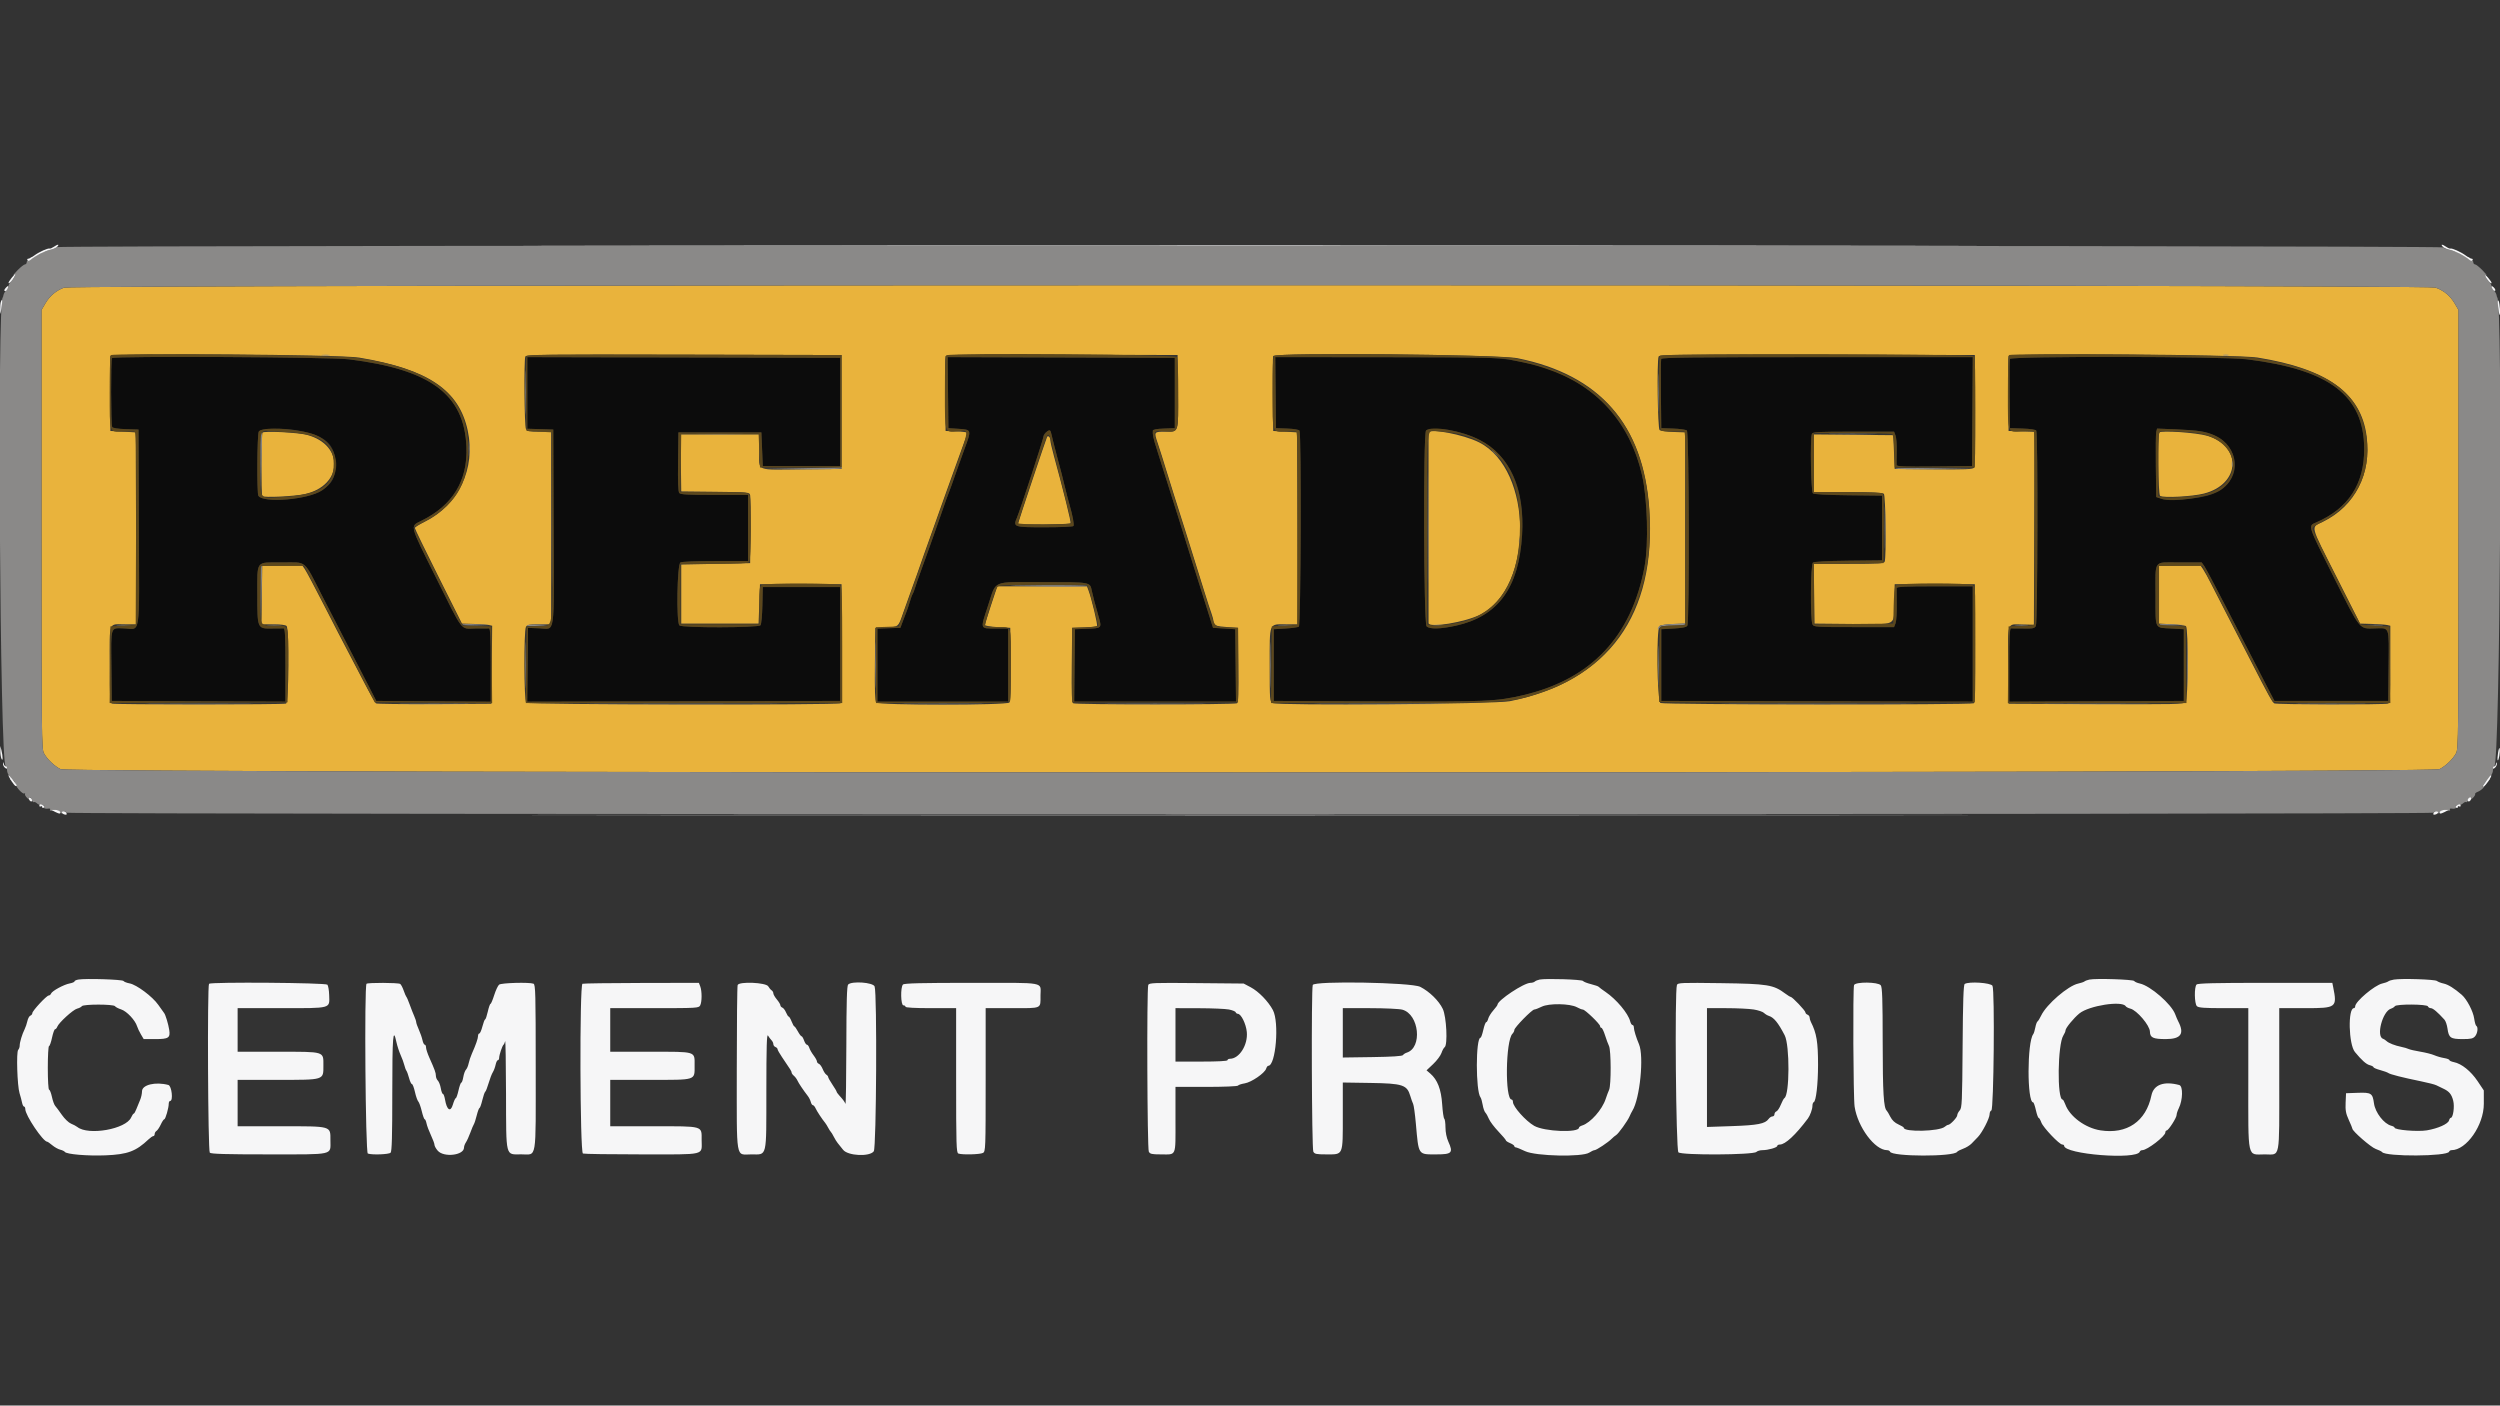 <svg id="svg" version="1.1" xmlns="http://www.w3.org/2000/svg" xmlns:xlink="http://www.w3.org/1999/xlink" width="400" height="224.89" viewBox="0, 0, 400,224.89"><rect x="0" y="0" width="400" height="224.89" fill="#333333" stroke="none"/><g id="svgg"><path id="path0" d="M17.923 57.293 C 17.713 57.503,17.741 67.993,17.952 68.326 C 18.061 68.496,18.877 68.622,20.142 68.663 L 22.160 68.729 22.217 84.412 C 22.284 102.492,22.566 100.631,19.776 100.541 C 17.648 100.472,17.756 100.139,17.825 106.539 L 17.885 112.148 31.777 112.206 L 45.669 112.264 45.669 106.413 C 45.669 101.892,45.605 100.559,45.388 100.545 C 45.233 100.536,44.430 100.543,43.603 100.560 C 41.172 100.611,41.170 100.606,41.170 95.261 C 41.170 89.531,40.830 89.989,45.080 89.989 C 49.222 89.989,48.492 89.374,51.629 95.501 C 52.960 98.099,55.021 102.098,56.208 104.387 C 57.396 106.676,58.780 109.359,59.284 110.349 L 60.200 112.148 69.358 112.207 L 78.515 112.266 78.515 106.414 C 78.515 101.891,78.451 100.559,78.234 100.548 C 78.079 100.539,77.088 100.545,76.030 100.560 C 73.618 100.594,74.219 101.382,69.642 92.187 C 65.486 83.840,65.583 84.221,67.396 83.334 C 72.423 80.874,74.840 76.932,74.630 71.535 C 74.302 63.115,68.926 59.106,55.793 57.488 C 52.864 57.127,18.267 56.949,17.923 57.293 M84.364 62.870 L 84.364 68.600 86.445 68.664 L 88.526 68.729 88.584 84.340 C 88.651 102.263,88.882 100.628,86.291 100.529 L 84.477 100.461 84.417 106.362 L 84.357 112.263 109.389 112.206 L 134.421 112.148 134.421 103.037 L 134.421 93.926 128.234 93.926 L 122.047 93.926 121.984 96.836 C 121.948 98.511,121.817 99.871,121.675 100.042 C 121.336 100.451,109.114 100.475,108.706 100.067 C 108.186 99.547,108.338 90.282,108.872 89.997 C 109.135 89.855,111.349 89.764,114.496 89.764 L 119.685 89.764 119.685 84.477 L 119.685 79.190 114.313 79.190 C 110.025 79.190,108.890 79.128,108.684 78.880 C 108.505 78.664,108.446 77.149,108.488 73.875 L 108.549 69.179 115.186 69.179 L 121.822 69.179 121.935 71.879 L 122.047 74.578 128.234 74.578 L 134.421 74.578 134.421 65.917 L 134.421 57.255 109.393 57.198 L 84.364 57.141 84.364 62.870 M151.683 62.822 L 151.744 68.504 153.431 68.616 C 155.451 68.751,155.457 68.770,154.344 71.766 C 153.954 72.818,153.443 74.235,153.208 74.916 C 152.469 77.061,151.831 78.837,151.631 79.303 C 151.525 79.550,151.234 80.360,150.984 81.102 C 150.735 81.845,150.114 83.616,149.605 85.039 C 149.096 86.462,148.594 87.880,148.489 88.189 C 148.385 88.498,147.927 89.764,147.471 91.001 C 147.015 92.238,146.539 93.605,146.413 94.038 C 146.288 94.471,146.112 94.927,146.023 95.051 C 145.934 95.174,145.732 95.725,145.574 96.275 C 145.417 96.824,145.180 97.533,145.047 97.849 C 144.915 98.166,144.640 98.881,144.437 99.438 L 144.066 100.450 142.224 100.515 L 140.382 100.581 140.382 106.421 L 140.382 112.261 150.844 112.261 L 161.305 112.261 161.305 106.412 L 161.305 100.562 159.293 100.562 C 156.765 100.562,156.821 100.727,158.068 96.957 C 159.473 92.714,158.500 93.138,166.817 93.138 C 174.581 93.138,174.398 93.106,174.691 94.542 C 174.849 95.317,175.208 96.673,175.830 98.837 C 176.300 100.476,176.244 100.528,173.902 100.609 L 171.991 100.675 171.931 106.468 L 171.871 112.261 184.814 112.261 L 197.758 112.261 197.698 106.468 L 197.638 100.675 195.859 100.562 L 194.081 100.450 193.691 99.213 C 193.477 98.532,192.874 96.609,192.351 94.938 C 191.828 93.268,191.219 91.344,190.998 90.664 C 190.776 89.983,190.318 88.515,189.980 87.402 C 189.642 86.288,189.025 84.314,188.609 83.015 C 188.192 81.715,187.582 79.792,187.253 78.740 C 186.185 75.329,185.675 73.712,185.087 71.879 C 184.534 70.154,184.395 69.500,184.451 68.907 C 184.468 68.727,185.063 68.613,186.220 68.570 L 187.964 68.504 187.964 62.880 L 187.964 57.255 169.794 57.198 L 151.623 57.140 151.683 62.822 M204.102 62.821 L 204.162 68.504 205.955 68.571 C 207.040 68.611,207.816 68.744,207.920 68.908 C 208.237 69.406,208.137 100.061,207.818 100.268 C 207.663 100.368,206.695 100.501,205.667 100.562 L 203.798 100.675 203.799 106.412 L 203.800 112.148 220.291 112.220 C 237.891 112.296,239.439 112.230,243.737 111.218 C 254.615 108.656,261.047 101.839,263.127 90.664 C 263.794 87.086,263.595 79.843,262.727 76.040 C 260.559 66.542,253.914 60.097,244.207 58.075 C 239.767 57.150,240.342 57.174,221.875 57.155 L 204.042 57.138 204.102 62.821 M265.793 57.429 C 265.733 57.586,265.711 60.142,265.744 63.109 L 265.804 68.504 267.705 68.570 C 268.751 68.606,269.738 68.745,269.899 68.879 C 270.258 69.177,270.329 99.546,269.972 100.112 C 269.819 100.355,269.201 100.482,267.782 100.562 L 265.804 100.675 265.804 106.412 L 265.804 112.148 290.720 112.206 L 315.636 112.263 315.636 103.038 L 315.636 93.813 309.561 93.813 C 304.865 93.813,303.481 93.877,303.462 94.094 C 303.448 94.249,303.456 95.439,303.480 96.738 C 303.503 98.037,303.416 99.379,303.285 99.719 L 303.048 100.337 296.639 100.337 C 290.532 100.337,290.219 100.317,289.997 99.902 C 289.628 99.213,289.687 90.332,290.063 90.020 C 290.258 89.859,292.235 89.751,295.744 89.712 L 301.125 89.651 301.125 84.477 L 301.125 79.303 295.744 79.242 C 292.235 79.203,290.258 79.095,290.063 78.933 C 289.750 78.674,289.605 70.191,289.900 69.422 C 290.020 69.109,290.818 69.066,296.543 69.066 L 303.048 69.066 303.286 69.685 C 303.417 70.025,303.503 71.164,303.477 72.216 C 303.451 73.268,303.443 74.256,303.459 74.413 C 303.481 74.637,304.779 74.685,309.505 74.638 L 315.523 74.578 315.582 65.861 L 315.641 57.143 290.772 57.143 C 270.877 57.143,265.881 57.200,265.793 57.429 M321.586 57.429 C 321.526 57.586,321.504 60.142,321.537 63.109 L 321.597 68.504 323.615 68.570 C 324.880 68.611,325.696 68.737,325.805 68.907 C 326.084 69.347,326.025 99.615,325.744 100.141 C 325.533 100.535,325.289 100.587,323.775 100.560 C 322.825 100.544,321.921 100.538,321.766 100.547 C 321.549 100.559,321.485 101.891,321.485 106.413 L 321.485 112.264 335.445 112.206 L 349.406 112.148 349.407 106.412 L 349.408 100.675 347.426 100.562 C 344.677 100.406,344.882 100.822,344.882 95.393 C 344.882 89.363,344.438 89.989,348.715 89.989 L 352.275 89.989 352.704 90.607 C 352.940 90.948,354.328 93.555,355.787 96.400 C 358.124 100.959,360.397 105.367,363.094 110.574 L 363.910 112.148 373.012 112.148 L 382.115 112.148 382.175 106.539 C 382.244 100.088,382.386 100.480,380.000 100.543 C 377.431 100.611,377.729 100.979,373.460 92.457 C 369.171 83.895,369.257 84.161,370.585 83.589 C 375.757 81.358,378.306 77.436,378.269 71.766 C 378.213 63.286,372.736 59.118,359.505 57.488 C 355.704 57.020,321.763 56.966,321.586 57.429 M47.568 68.862 C 52.148 69.688,53.656 71.056,53.656 74.389 C 53.656 76.415,53.178 77.331,51.537 78.448 C 49.354 79.934,42.158 80.554,41.342 79.326 C 41.081 78.934,41.137 69.549,41.403 69.052 C 41.679 68.535,45.160 68.428,47.568 68.862 M232.210 68.859 C 240.280 70.496,244.101 76.145,243.532 85.602 C 243.024 94.051,239.692 98.617,232.948 100.107 C 230.461 100.657,228.736 100.694,228.250 100.209 C 227.785 99.743,227.703 69.349,228.166 68.886 C 228.502 68.551,230.617 68.536,232.210 68.859 M352.193 69.009 C 358.775 70.169,359.550 77.494,353.281 79.290 C 351.309 79.855,346.924 80.174,345.894 79.828 L 344.994 79.526 344.931 74.577 C 344.896 71.856,344.926 69.391,344.997 69.101 L 345.126 68.573 348.098 68.692 C 349.732 68.757,351.575 68.900,352.193 69.009 M168.143 69.123 C 168.184 69.277,168.335 69.910,168.479 70.529 C 168.622 71.147,168.883 72.160,169.058 72.778 C 169.453 74.176,170.299 77.462,170.534 78.515 C 170.631 78.948,170.883 79.910,171.095 80.652 C 171.639 82.558,171.895 83.931,171.751 84.164 C 171.683 84.274,169.615 84.364,167.156 84.364 C 162.141 84.364,162.062 84.336,162.738 82.757 C 163.205 81.666,166.929 70.284,166.929 69.947 C 166.929 69.277,167.992 68.555,168.143 69.123 " stroke="none" fill="#0c0c0c" fill-rule="evenodd"></path><path id="path1" d="M10.257 46.023 C 8.975 46.493,7.969 47.340,7.260 48.545 L 6.637 49.606 6.637 84.702 C 6.637 117.475,6.662 119.844,7.024 120.505 C 7.559 121.484,8.662 122.544,9.691 123.068 C 11.056 123.765,388.944 123.765,390.309 123.068 C 391.338 122.544,392.441 121.484,392.976 120.505 C 393.338 119.844,393.363 117.475,393.363 84.702 L 393.363 49.606 392.740 48.545 C 392.012 47.307,391.020 46.490,389.664 46.011 C 388.235 45.507,11.633 45.519,10.257 46.023 M57.480 57.218 C 68.512 59.073,73.450 62.397,74.839 68.903 C 76.134 74.964,73.380 80.807,67.975 83.470 C 67.102 83.900,66.383 84.355,66.377 84.481 C 66.371 84.607,68.064 88.100,70.139 92.243 L 73.912 99.775 75.820 99.831 C 76.869 99.862,77.957 99.941,78.238 100.005 L 78.747 100.123 78.687 106.361 L 78.628 112.598 69.516 112.653 C 64.505 112.682,60.291 112.632,60.152 112.540 C 60.013 112.448,59.063 110.754,58.042 108.774 C 57.021 106.794,55.856 104.567,55.454 103.825 C 55.051 103.082,53.481 100.045,51.964 97.075 C 50.446 94.106,49.008 91.395,48.767 91.051 L 48.330 90.427 45.143 90.489 L 41.957 90.551 41.896 95.219 L 41.836 99.888 43.707 99.888 C 44.863 99.888,45.683 99.991,45.849 100.157 C 46.309 100.617,46.227 112.396,45.763 112.574 C 45.298 112.753,18.369 112.753,17.904 112.574 C 17.591 112.454,17.548 111.689,17.548 106.299 C 17.548 99.246,17.298 99.888,20.042 99.888 L 21.825 99.888 21.768 84.533 L 21.710 69.179 19.685 69.066 L 17.660 68.954 17.600 63.108 C 17.567 59.893,17.591 57.129,17.654 56.965 C 17.844 56.471,54.419 56.703,57.480 57.218 M134.646 65.917 L 134.646 75.028 128.571 75.091 C 120.689 75.173,121.485 75.497,121.485 72.212 L 121.485 69.516 115.181 69.516 L 108.877 69.516 108.938 74.072 L 108.999 78.628 114.451 78.688 C 119.883 78.748,119.904 78.750,120.026 79.250 C 120.094 79.527,120.121 82.081,120.086 84.927 L 120.022 90.101 114.511 90.214 L 108.999 90.326 108.999 95.051 L 108.999 99.775 115.186 99.775 L 121.372 99.775 121.485 96.625 L 121.597 93.476 128.121 93.476 L 134.646 93.476 134.704 102.910 C 134.750 110.308,134.702 112.383,134.479 112.524 C 133.987 112.837,84.499 112.755,84.184 112.441 C 83.834 112.090,83.800 100.972,84.147 100.323 C 84.349 99.945,84.632 99.888,86.285 99.888 L 88.189 99.888 88.189 84.477 L 88.189 69.066 86.285 69.066 C 84.632 69.066,84.349 69.009,84.147 68.631 C 83.898 68.164,83.811 57.675,84.051 57.048 C 84.176 56.724,86.557 56.696,109.417 56.748 L 134.646 56.805 134.646 65.917 M188.474 62.627 C 188.544 69.388,188.643 69.066,186.487 69.066 C 184.607 69.066,184.610 69.062,185.262 70.989 C 185.554 71.849,186.160 73.768,186.610 75.253 C 187.059 76.738,187.565 78.358,187.732 78.853 C 188.068 79.842,190.328 87.035,192.716 94.713 C 193.158 96.136,193.662 97.682,193.835 98.149 C 194.009 98.615,194.151 99.191,194.151 99.429 C 194.151 100.062,194.524 100.212,196.400 100.337 L 198.088 100.450 198.148 106.396 C 198.194 111.003,198.144 112.383,197.923 112.523 C 197.550 112.760,172.078 112.760,171.706 112.523 C 171.485 112.383,171.434 111.003,171.481 106.396 L 171.541 100.450 173.452 100.384 C 174.503 100.347,175.434 100.246,175.520 100.159 C 175.668 100.009,174.641 95.724,174.144 94.416 L 173.914 93.813 166.739 93.813 L 159.564 93.813 158.578 96.794 C 158.036 98.434,157.593 99.876,157.593 100.000 C 157.593 100.125,158.493 100.275,159.618 100.337 L 161.642 100.450 161.702 106.272 C 161.745 110.378,161.687 112.184,161.506 112.402 C 161.126 112.860,140.562 112.860,140.181 112.402 C 140.000 112.184,139.943 110.378,139.985 106.272 L 140.045 100.450 141.769 100.385 C 143.760 100.309,143.725 100.339,144.497 98.088 C 144.815 97.160,145.393 95.540,145.781 94.488 C 146.169 93.436,146.572 92.323,146.677 92.013 C 147.065 90.866,148.480 86.872,149.387 84.364 C 149.902 82.942,150.405 81.524,150.505 81.215 C 150.606 80.906,151.058 79.640,151.510 78.403 C 151.962 77.165,152.673 75.191,153.090 74.016 C 153.507 72.840,154.058 71.323,154.314 70.644 C 154.571 69.966,154.781 69.337,154.781 69.248 C 154.781 69.158,153.996 69.056,153.037 69.020 L 151.294 68.954 151.233 63.108 C 151.200 59.893,151.223 57.134,151.283 56.977 C 151.371 56.747,155.088 56.702,169.903 56.748 L 188.414 56.805 188.474 62.627 M242.799 57.313 C 255.984 59.977,262.956 67.952,263.892 81.440 C 265.066 98.352,257.319 109.028,241.577 112.192 C 239.261 112.658,204.430 112.930,203.606 112.489 C 203.166 112.254,203.150 112.041,203.150 106.420 C 203.150 99.473,202.984 99.888,205.754 99.888 L 207.652 99.888 207.594 84.533 L 207.537 69.179 205.624 69.066 L 203.712 68.954 203.652 63.108 C 203.619 59.893,203.643 57.130,203.705 56.967 C 203.929 56.384,239.773 56.701,242.799 57.313 M316.032 65.666 C 316.074 72.077,316.019 74.612,315.833 74.837 C 315.622 75.090,314.429 75.137,309.362 75.088 L 303.150 75.028 303.037 72.328 L 302.925 69.629 296.569 69.569 L 290.214 69.509 290.214 74.125 L 290.214 78.740 295.681 78.740 C 299.633 78.740,301.222 78.815,301.417 79.010 C 301.703 79.295,301.824 89.146,301.551 89.858 C 301.431 90.169,300.713 90.214,295.809 90.214 L 290.205 90.214 290.265 94.994 L 290.326 99.775 296.373 99.835 C 303.654 99.907,303.007 100.235,303.087 96.434 L 303.150 93.476 309.561 93.476 L 315.973 93.476 316.032 102.910 C 316.078 110.308,316.029 112.383,315.807 112.524 C 315.367 112.803,266.200 112.758,265.677 112.478 C 265.123 112.181,264.989 100.603,265.534 100.150 C 265.695 100.016,266.682 99.877,267.728 99.841 L 269.629 99.775 269.629 84.477 L 269.629 69.179 267.728 69.113 C 266.682 69.076,265.695 68.938,265.534 68.804 C 265.228 68.550,265.086 57.812,265.379 57.048 C 265.503 56.724,267.884 56.696,290.744 56.748 L 315.973 56.805 316.032 65.666 M361.192 57.206 C 372.352 59.007,377.769 62.909,378.657 69.786 C 379.437 75.832,376.818 80.965,371.664 83.489 C 369.683 84.460,369.497 83.712,373.863 92.351 L 377.615 99.775 379.528 99.831 C 380.579 99.862,381.668 99.940,381.946 100.004 L 382.452 100.121 382.452 106.279 C 382.452 111.688,382.409 112.454,382.096 112.574 C 381.585 112.771,364.164 112.737,363.880 112.539 C 363.519 112.287,362.943 111.242,360.066 105.624 C 358.608 102.778,356.809 99.286,356.067 97.863 C 355.326 96.440,354.313 94.466,353.817 93.476 C 353.322 92.486,352.719 91.395,352.479 91.051 L 352.042 90.427 348.743 90.489 L 345.444 90.551 345.444 95.163 L 345.444 99.775 347.508 99.888 C 348.642 99.949,349.655 100.084,349.757 100.187 C 350.155 100.586,350.112 111.948,349.712 112.349 C 349.380 112.680,348.021 112.709,335.359 112.656 L 321.372 112.598 321.312 106.427 C 321.243 99.325,321.052 99.863,323.622 99.918 L 325.422 99.957 325.480 84.520 L 325.537 69.083 323.455 69.019 L 321.372 68.954 321.312 63.108 C 321.279 59.893,321.304 57.128,321.367 56.964 C 321.552 56.481,358.079 56.704,361.192 57.206 M41.999 69.225 C 41.810 69.530,41.774 79.195,41.961 79.380 C 42.232 79.650,47.107 79.418,48.750 79.057 C 54.862 77.712,55.141 71.219,49.156 69.590 C 47.717 69.198,42.189 68.916,41.999 69.225 M228.568 69.259 C 228.566 69.401,228.565 76.249,228.565 84.477 C 228.565 92.705,228.566 99.553,228.568 99.694 C 228.579 100.523,234.451 99.560,236.848 98.337 C 245.439 93.954,245.322 75.180,236.676 70.787 C 234.152 69.505,228.578 68.454,228.568 69.259 M345.501 69.189 C 345.191 69.514,345.298 79.142,345.613 79.343 C 346.164 79.694,350.777 79.449,352.638 78.969 C 358.452 77.473,358.804 71.408,353.174 69.732 C 351.489 69.230,345.842 68.831,345.501 69.189 M167.530 69.906 C 167.409 70.105,162.880 83.644,162.880 83.807 C 162.880 84.000,171.174 83.920,171.294 83.725 C 171.399 83.555,170.136 78.455,168.625 72.949 C 168.311 71.805,168.054 70.672,168.054 70.431 C 168.054 69.966,167.706 69.617,167.530 69.906 " stroke="none" fill="#e9b33c" fill-rule="evenodd"></path><path id="path2" d="M9.084 39.542 C 8.928 39.698,8.465 39.888,8.056 39.963 C 7.646 40.038,6.886 40.342,6.366 40.638 C 5.846 40.934,5.293 41.150,5.139 41.117 C 4.984 41.084,4.848 41.209,4.837 41.395 C 4.826 41.580,4.694 41.707,4.545 41.676 C 4.396 41.645,4.274 41.772,4.274 41.957 C 4.274 42.143,4.148 42.298,3.993 42.302 C 3.839 42.306,3.307 42.725,2.812 43.233 C 2.317 43.740,2.038 44.086,2.191 44.001 C 2.595 43.776,2.280 44.558,1.764 45.059 C 1.536 45.281,1.350 45.603,1.350 45.774 C 1.350 45.946,1.189 46.248,0.992 46.445 C 0.795 46.642,0.600 46.978,0.559 47.192 C 0.518 47.406,0.468 47.582,0.449 47.582 C -0.474 47.582,-0.019 122.256,0.905 122.572 C 1.026 122.613,1.125 122.899,1.125 123.207 C 1.125 123.515,1.278 123.919,1.464 124.106 C 1.651 124.293,1.737 124.554,1.655 124.687 C 1.572 124.821,1.610 124.864,1.740 124.784 C 1.994 124.627,2.394 125.007,2.512 125.522 C 2.636 126.056,3.646 127.107,3.891 126.956 C 4.016 126.878,4.066 126.906,4.001 127.018 C 3.935 127.130,4.087 127.424,4.338 127.672 C 4.588 127.919,4.721 127.995,4.633 127.840 C 4.545 127.685,4.589 127.559,4.732 127.559 C 4.875 127.559,5.044 127.760,5.109 128.006 C 5.173 128.253,5.307 128.403,5.407 128.342 C 5.506 128.280,5.723 128.357,5.887 128.513 C 6.052 128.669,6.313 128.807,6.468 128.819 C 7.122 128.871,7.218 128.920,7.087 129.134 C 6.949 129.356,7.252 129.451,7.840 129.370 C 8.007 129.348,8.078 129.435,7.998 129.565 C 7.901 129.722,8.094 129.754,8.572 129.658 C 9.123 129.548,9.362 129.611,9.595 129.929 C 9.762 130.158,9.899 130.224,9.899 130.077 C 9.899 129.752,10.505 129.716,10.611 130.034 C 10.716 130.348,389.284 130.348,389.389 130.034 C 389.495 129.716,390.101 129.752,390.101 130.077 C 390.101 130.224,390.238 130.158,390.405 129.929 C 390.638 129.611,390.877 129.548,391.428 129.658 C 391.906 129.754,392.099 129.722,392.002 129.565 C 391.922 129.435,391.993 129.348,392.160 129.370 C 392.748 129.451,393.051 129.356,392.913 129.134 C 392.782 128.920,392.878 128.871,393.532 128.819 C 393.687 128.807,393.948 128.669,394.113 128.513 C 394.277 128.357,394.494 128.280,394.593 128.342 C 394.693 128.403,394.827 128.253,394.891 128.006 C 394.956 127.760,395.125 127.559,395.268 127.559 C 395.411 127.559,395.455 127.685,395.367 127.840 C 395.279 127.995,395.412 127.919,395.662 127.672 C 395.913 127.424,396.074 127.145,396.021 127.052 C 395.967 126.959,396.161 126.793,396.452 126.682 C 396.743 126.572,397.129 126.299,397.310 126.077 C 397.593 125.728,397.593 125.700,397.312 125.869 C 397.133 125.977,397.217 125.742,397.498 125.347 C 397.780 124.952,398.119 124.697,398.252 124.779 C 398.390 124.864,398.430 124.824,398.345 124.687 C 398.263 124.554,398.349 124.293,398.536 124.106 C 398.722 123.919,398.875 123.515,398.875 123.207 C 398.875 122.899,398.974 122.613,399.095 122.572 C 400.019 122.256,400.474 47.582,399.551 47.582 C 399.532 47.582,399.482 47.406,399.441 47.192 C 399.400 46.978,399.205 46.642,399.008 46.445 C 398.811 46.248,398.650 45.946,398.650 45.774 C 398.650 45.603,398.464 45.281,398.236 45.059 C 397.720 44.558,397.405 43.776,397.809 44.001 C 397.962 44.086,397.683 43.740,397.188 43.233 C 396.693 42.725,396.161 42.306,396.007 42.302 C 395.852 42.298,395.726 42.143,395.726 41.957 C 395.726 41.772,395.604 41.645,395.455 41.676 C 395.306 41.707,395.174 41.580,395.163 41.395 C 395.152 41.209,395.016 41.084,394.861 41.117 C 394.707 41.150,394.154 40.933,393.634 40.636 C 393.114 40.339,392.316 40.030,391.861 39.951 C 391.406 39.871,391.001 39.707,390.961 39.587 C 390.841 39.226,9.445 39.181,9.084 39.542 M389.664 46.011 C 391.020 46.490,392.012 47.307,392.740 48.545 L 393.363 49.606 393.363 84.702 C 393.363 117.475,393.338 119.844,392.976 120.505 C 392.441 121.484,391.338 122.544,390.309 123.068 C 388.944 123.765,11.056 123.765,9.691 123.068 C 8.662 122.544,7.559 121.484,7.024 120.505 C 6.662 119.844,6.637 117.475,6.637 84.702 L 6.637 49.606 7.260 48.545 C 7.969 47.340,8.975 46.493,10.257 46.023 C 11.633 45.519,388.235 45.507,389.664 46.011 M51.578 56.854 C 51.920 56.906,52.426 56.905,52.703 56.851 C 52.979 56.798,52.700 56.756,52.081 56.757 C 51.462 56.759,51.236 56.803,51.578 56.854 M355.737 56.848 C 355.953 56.905,356.308 56.905,356.524 56.848 C 356.741 56.791,356.564 56.745,356.130 56.745 C 355.697 56.745,355.520 56.791,355.737 56.848 M84.012 62.767 C 84.012 65.922,84.044 67.213,84.083 65.636 C 84.121 64.058,84.121 61.476,84.083 59.899 C 84.044 58.321,84.012 59.612,84.012 62.767 M265.338 62.880 C 265.338 65.602,265.370 66.684,265.410 65.286 C 265.449 63.887,265.449 61.660,265.410 60.336 C 265.370 59.013,265.338 60.157,265.338 62.880 M41.720 69.354 C 41.660 69.512,41.638 71.714,41.672 74.247 L 41.733 78.853 41.845 73.959 C 41.955 69.166,41.944 68.770,41.720 69.354 M88.295 84.477 C 88.295 92.891,88.323 96.300,88.358 92.053 C 88.392 87.806,88.392 80.922,88.358 76.755 C 88.323 72.588,88.295 76.063,88.295 84.477 M112.092 69.460 C 113.794 69.498,116.578 69.498,118.279 69.460 C 119.980 69.421,118.588 69.390,115.186 69.390 C 111.783 69.390,110.391 69.421,112.092 69.460 M293.321 69.460 C 295.091 69.498,297.926 69.498,299.620 69.459 C 301.314 69.421,299.865 69.390,296.400 69.390 C 292.936 69.390,291.550 69.422,293.321 69.460 M74.994 71.766 C 74.994 72.818,75.033 73.248,75.080 72.722 C 75.128 72.196,75.128 71.336,75.080 70.810 C 75.033 70.284,74.994 70.714,74.994 71.766 M228.452 84.477 C 228.452 92.396,228.481 95.603,228.515 91.604 C 228.550 87.604,228.550 81.125,228.515 77.205 C 228.481 73.286,228.452 76.558,228.452 84.477 M238.695 72.061 C 238.695 72.100,239.024 72.429,239.426 72.793 L 240.157 73.453 239.497 72.722 C 238.881 72.041,238.695 71.888,238.695 72.061 M357.083 74.241 C 357.083 74.674,357.129 74.851,357.185 74.634 C 357.242 74.418,357.242 74.064,357.185 73.847 C 357.129 73.630,357.083 73.808,357.083 74.241 M128.234 74.916 L 121.822 75.039 128.164 75.090 C 132.206 75.122,134.557 75.059,134.646 74.916 C 134.722 74.792,134.753 74.714,134.715 74.742 C 134.677 74.770,131.760 74.848,128.234 74.916 M303.232 74.976 C 303.327 75.070,306.182 75.121,309.576 75.088 L 315.748 75.028 309.404 74.915 C 305.914 74.854,303.137 74.881,303.232 74.976 M301.559 84.477 C 301.559 87.447,301.591 88.630,301.630 87.107 C 301.669 85.585,301.669 83.155,301.630 81.708 C 301.591 80.261,301.559 81.507,301.559 84.477 M243.022 86.614 C 243.022 87.047,243.068 87.224,243.125 87.008 C 243.181 86.791,243.181 86.437,243.125 86.220 C 243.068 86.004,243.022 86.181,243.022 86.614 M41.720 90.727 C 41.659 90.885,41.638 92.986,41.672 95.395 L 41.733 99.775 41.845 95.107 C 41.955 90.531,41.944 90.143,41.720 90.727 M162.092 93.748 C 168.290 93.906,174.077 93.911,173.981 93.757 C 173.924 93.664,170.668 93.610,166.747 93.636 C 162.826 93.663,160.731 93.713,162.092 93.748 M73.990 99.953 C 74.088 100.050,75.121 100.100,76.286 100.064 L 78.403 99.997 76.107 99.886 C 74.844 99.825,73.892 99.855,73.990 99.953 M267.728 99.831 C 265.886 99.905,265.234 100.119,265.249 100.646 C 265.252 100.786,265.359 100.723,265.485 100.506 C 265.674 100.181,266.041 100.112,267.602 100.112 C 268.640 100.112,269.552 100.011,269.629 99.888 C 269.705 99.764,269.737 99.683,269.698 99.708 C 269.660 99.734,268.773 99.789,267.728 99.831 M345.532 99.953 C 345.630 100.052,346.562 100.101,347.602 100.064 L 349.494 99.997 347.423 99.886 C 346.284 99.825,345.433 99.855,345.532 99.953 M18.841 100.052 C 19.367 100.100,20.228 100.100,20.754 100.052 C 21.280 100.005,20.849 99.966,19.798 99.966 C 18.746 99.966,18.316 100.005,18.841 100.052 M42.913 100.052 C 43.439 100.100,44.300 100.100,44.826 100.052 C 45.352 100.005,44.921 99.966,43.870 99.966 C 42.818 99.966,42.388 100.005,42.913 100.052 M84.286 100.056 C 84.228 100.149,84.805 100.197,85.566 100.162 C 87.895 100.056,88.171 99.957,86.234 99.921 C 85.220 99.903,84.344 99.963,84.286 100.056 M204.668 100.052 C 205.194 100.100,206.055 100.100,206.580 100.052 C 207.106 100.005,206.676 99.966,205.624 99.966 C 204.573 99.966,204.142 100.005,204.668 100.052 M229.419 100.051 C 229.823 100.101,230.431 100.100,230.769 100.048 C 231.107 99.997,230.776 99.956,230.034 99.957 C 229.291 99.958,229.015 100.000,229.419 100.051 M322.559 100.053 C 323.089 100.100,323.898 100.099,324.359 100.051 C 324.820 100.003,324.387 99.964,323.397 99.965 C 322.407 99.965,322.030 100.005,322.559 100.053 M378.909 100.053 C 379.497 100.099,380.458 100.099,381.046 100.053 C 381.634 100.007,381.153 99.969,379.978 99.969 C 378.802 99.969,378.321 100.007,378.909 100.053 M84.013 106.412 C 84.013 109.691,84.044 111.032,84.083 109.393 C 84.121 107.753,84.121 105.070,84.083 103.431 C 84.044 101.791,84.013 103.133,84.013 106.412 M140.031 106.412 C 140.031 109.691,140.062 111.032,140.101 109.393 C 140.139 107.753,140.139 105.070,140.101 103.431 C 140.062 101.791,140.031 103.133,140.031 106.412 M203.248 106.412 C 203.248 109.691,203.279 111.032,203.318 109.393 C 203.356 107.753,203.356 105.070,203.318 103.431 C 203.279 101.791,203.248 103.133,203.248 106.412 M349.929 106.412 C 349.929 109.567,349.961 110.858,349.999 109.280 C 350.038 107.702,350.038 105.121,349.999 103.543 C 349.961 101.966,349.929 103.256,349.929 106.412 M265.338 106.524 C 265.338 109.370,265.371 110.503,265.410 109.042 C 265.449 107.582,265.449 105.253,265.410 103.868 C 265.370 102.483,265.338 103.678,265.338 106.524 M24.932 112.655 C 28.807 112.689,35.084 112.689,38.880 112.655 C 42.676 112.620,39.505 112.592,31.834 112.592 C 24.162 112.592,21.056 112.620,24.932 112.655 M64.863 112.654 C 67.439 112.691,71.590 112.691,74.087 112.654 C 76.584 112.618,74.477 112.589,69.404 112.589 C 64.331 112.589,62.287 112.618,64.863 112.654 M96.794 112.655 C 103.692 112.688,114.980 112.688,121.879 112.655 C 128.777 112.622,123.133 112.595,109.336 112.595 C 95.540 112.595,89.896 112.622,96.794 112.655 M145.629 112.655 C 148.576 112.690,153.334 112.690,156.202 112.654 C 159.071 112.619,156.659 112.590,150.844 112.590 C 145.028 112.590,142.681 112.619,145.629 112.655 M178.363 112.655 C 181.991 112.689,187.862 112.689,191.411 112.655 C 194.959 112.620,191.991 112.591,184.814 112.591 C 177.638 112.591,174.734 112.620,178.363 112.655 M212.317 112.655 C 217.050 112.689,224.795 112.689,229.528 112.655 C 234.260 112.621,230.388 112.593,220.922 112.593 C 211.457 112.593,207.584 112.621,212.317 112.655 M278.364 112.655 C 285.271 112.688,296.509 112.688,303.336 112.655 C 310.162 112.622,304.511 112.595,290.776 112.595 C 277.042 112.595,271.456 112.622,278.364 112.655 M328.403 112.655 C 332.269 112.689,338.597 112.689,342.463 112.655 C 346.330 112.620,343.166 112.592,335.433 112.592 C 327.700 112.592,324.536 112.620,328.403 112.655 M368.448 112.654 C 370.953 112.691,375.053 112.691,377.559 112.654 C 380.065 112.618,378.015 112.589,373.003 112.589 C 367.992 112.589,365.942 112.618,368.448 112.654 " stroke="none" fill="#8a8988" fill-rule="evenodd"></path><path id="path3" d="M8.611 39.487 C 8.343 39.675,8.042 39.802,7.943 39.771 C 7.651 39.678,6.245 40.311,5.491 40.875 C 5.108 41.161,4.671 41.395,4.521 41.395 C 4.371 41.395,4.315 41.503,4.396 41.634 C 4.496 41.796,4.665 41.769,4.915 41.553 C 5.596 40.965,7.302 40.101,8.056 39.963 C 8.465 39.888,8.953 39.673,9.140 39.486 C 9.581 39.045,9.241 39.046,8.611 39.487 M105.568 39.314 C 157.506 39.345,242.494 39.345,294.432 39.314 C 346.370 39.283,303.875 39.257,200.000 39.257 C 96.125 39.257,53.630 39.283,105.568 39.314 M390.860 39.486 C 391.047 39.673,391.535 39.888,391.944 39.963 C 392.698 40.101,394.404 40.965,395.085 41.553 C 395.335 41.769,395.504 41.796,395.604 41.634 C 395.685 41.503,395.629 41.395,395.479 41.395 C 395.329 41.395,394.892 41.161,394.509 40.875 C 393.755 40.311,392.349 39.678,392.057 39.771 C 391.958 39.802,391.657 39.675,391.389 39.487 C 390.759 39.046,390.419 39.045,390.860 39.486 M1.842 44.481 C 1.244 45.224,1.191 45.616,1.764 45.059 C 2.126 44.707,2.572 43.870,2.397 43.870 C 2.362 43.870,2.112 44.145,1.842 44.481 M397.665 44.207 C 397.840 44.707,398.650 45.576,398.650 45.263 C 398.650 45.154,398.393 44.770,398.079 44.411 C 397.661 43.932,397.550 43.877,397.665 44.207 M0.956 46.020 C 0.625 46.380,0.597 46.569,0.876 46.569 C 1.068 46.569,1.427 45.892,1.299 45.772 C 1.265 45.741,1.111 45.852,0.956 46.020 M398.654 45.822 C 398.660 46.167,399.075 46.669,399.227 46.517 C 399.310 46.434,399.215 46.202,399.014 46.001 C 398.814 45.801,398.652 45.720,398.654 45.822 M0.140 48.265 C 0.063 48.466,0.013 49.053,0.028 49.568 C 0.055 50.468,0.063 50.455,0.235 49.270 C 0.420 47.995,0.385 47.627,0.140 48.265 M399.700 49.044 C 399.776 49.724,399.875 50.323,399.919 50.375 C 400.109 50.595,399.973 48.450,399.777 48.144 C 399.633 47.919,399.607 48.217,399.700 49.044 M0.042 120.135 C 0.036 120.568,0.119 121.125,0.225 121.372 C 0.482 121.971,0.482 121.033,0.225 120.022 L 0.053 119.348 0.042 120.135 M399.689 120.437 C 399.594 121.036,399.568 121.578,399.631 121.641 C 399.795 121.805,400.059 120.261,399.952 119.764 C 399.902 119.535,399.784 119.838,399.689 120.437 M0.476 122.188 C 0.462 122.390,0.602 122.681,0.787 122.835 C 1.021 123.028,1.125 123.037,1.125 122.862 C 1.125 122.723,1.031 122.610,0.916 122.610 C 0.802 122.610,0.662 122.433,0.605 122.216 C 0.518 121.884,0.498 121.880,0.476 122.188 M399.343 122.216 C 399.333 122.433,399.224 122.610,399.100 122.610 C 398.976 122.610,398.875 122.733,398.875 122.883 C 398.875 123.060,399.003 123.028,399.239 122.792 C 399.439 122.592,399.548 122.292,399.481 122.126 C 399.399 121.918,399.355 121.946,399.343 122.216 M1.350 124.028 C 1.350 124.315,2.307 125.759,2.497 125.759 C 2.800 125.759,2.759 125.671,2.025 124.747 C 1.654 124.280,1.350 123.956,1.350 124.028 M398.305 124.285 C 398.185 124.452,397.854 124.901,397.567 125.285 C 397.216 125.754,397.158 125.938,397.388 125.850 C 397.720 125.723,398.742 124.202,398.595 124.054 C 398.555 124.014,398.424 124.118,398.305 124.285 M4.636 127.878 C 4.711 128.074,4.871 128.234,4.992 128.234 C 5.288 128.234,5.103 127.723,4.766 127.611 C 4.602 127.556,4.552 127.659,4.636 127.878 M394.976 127.709 C 394.761 127.924,394.791 128.234,395.027 128.234 C 395.137 128.234,395.286 128.082,395.357 127.897 C 395.489 127.554,395.249 127.436,394.976 127.709 M6.299 128.922 C 6.299 129.053,6.400 129.098,6.524 129.021 C 6.648 128.945,6.749 128.996,6.749 129.134 C 6.749 129.272,6.861 129.316,6.998 129.231 C 7.172 129.124,7.155 129.019,6.942 128.884 C 6.528 128.622,6.299 128.636,6.299 128.922 M393.058 128.884 C 392.845 129.019,392.828 129.124,393.002 129.231 C 393.139 129.316,393.251 129.272,393.251 129.134 C 393.251 128.996,393.352 128.945,393.476 129.021 C 393.600 129.098,393.701 129.053,393.701 128.922 C 393.701 128.636,393.472 128.622,393.058 128.884 M8.864 129.927 C 9.540 130.280,9.827 130.238,9.571 129.824 C 9.489 129.692,9.150 129.584,8.817 129.585 L 8.211 129.587 8.864 129.927 M390.429 129.824 C 390.173 130.238,390.460 130.280,391.136 129.927 L 391.789 129.587 391.183 129.585 C 390.850 129.584,390.511 129.692,390.429 129.824 M9.899 130.008 C 9.899 130.117,10.094 130.257,10.332 130.320 C 10.636 130.399,10.729 130.340,10.645 130.121 C 10.514 129.780,9.899 129.687,9.899 130.008 M389.355 130.121 C 389.271 130.340,389.364 130.399,389.668 130.320 C 390.166 130.189,390.255 129.809,389.788 129.809 C 389.615 129.809,389.421 129.949,389.355 130.121 M105.906 130.427 C 157.657 130.459,242.343 130.459,294.094 130.427 C 345.846 130.396,303.504 130.371,200.000 130.371 C 96.496 130.371,54.154 130.396,105.906 130.427 M12.542 156.728 C 12.202 156.787,11.924 156.919,11.924 157.020 C 11.924 157.122,11.576 157.270,11.151 157.350 C 10.211 157.527,8.332 158.549,8.169 158.972 C 8.104 159.142,7.935 159.280,7.794 159.280 C 7.455 159.279,5.174 161.735,5.174 162.099 C 5.174 162.254,5.032 162.436,4.858 162.503 C 4.684 162.570,4.470 162.960,4.382 163.371 C 4.294 163.781,4.095 164.370,3.940 164.679 C 3.541 165.472,3.150 166.768,3.150 167.294 C 3.150 167.539,3.043 167.846,2.912 167.977 C 2.590 168.298,2.761 173.741,3.129 174.916 C 3.285 175.411,3.465 176.094,3.531 176.434 C 3.597 176.774,3.740 177.053,3.850 177.053 C 3.960 177.053,4.049 177.241,4.049 177.470 C 4.049 178.448,6.896 182.677,7.555 182.677 C 7.633 182.677,7.997 182.930,8.365 183.240 C 8.733 183.549,9.304 183.868,9.635 183.949 C 9.966 184.030,10.298 184.190,10.373 184.304 C 10.624 184.687,14.028 184.973,16.905 184.854 C 20.419 184.709,21.754 184.210,23.784 182.283 C 24.077 182.005,24.414 181.777,24.532 181.777 C 24.650 181.777,24.747 181.630,24.747 181.451 C 24.747 181.272,24.879 181.044,25.040 180.945 C 25.202 180.846,25.510 180.385,25.726 179.921 C 25.941 179.457,26.193 179.078,26.286 179.078 C 26.478 179.078,26.997 177.269,26.997 176.600 C 26.997 176.354,27.098 176.153,27.222 176.153 C 27.742 176.153,27.477 173.739,26.940 173.595 C 24.884 173.044,22.722 173.564,22.722 174.608 C 22.722 174.987,22.582 175.617,22.411 176.006 C 22.240 176.396,21.975 177.044,21.821 177.447 C 21.668 177.849,21.478 178.178,21.400 178.178 C 21.321 178.178,21.133 178.456,20.981 178.796 C 20.149 180.664,14.147 181.726,12.373 180.319 C 12.188 180.172,11.732 179.930,11.361 179.781 C 10.987 179.631,10.335 179.005,9.899 178.378 C 9.466 177.756,8.985 177.109,8.832 176.942 C 8.678 176.775,8.441 176.124,8.307 175.495 C 8.172 174.867,7.969 174.353,7.855 174.353 C 7.739 174.353,7.649 172.831,7.649 170.866 C 7.649 168.948,7.736 167.379,7.843 167.379 C 7.950 167.379,8.166 166.772,8.324 166.029 C 8.482 165.287,8.701 164.679,8.812 164.679 C 8.922 164.679,9.078 164.502,9.158 164.286 C 9.396 163.638,11.696 161.539,12.339 161.382 C 12.667 161.301,13.008 161.125,13.096 160.989 C 13.315 160.653,18.182 160.654,18.400 160.991 C 18.488 161.128,18.939 161.363,19.403 161.514 C 20.286 161.802,21.635 163.236,21.931 164.201 C 22.021 164.495,22.297 165.077,22.543 165.495 L 22.992 166.254 24.874 166.254 C 26.969 166.254,27.270 166.055,27.078 164.790 C 26.938 163.869,26.485 162.366,26.265 162.092 C 26.165 161.969,25.745 161.378,25.330 160.781 C 24.412 159.459,21.859 157.549,20.733 157.342 C 20.280 157.259,19.842 157.085,19.758 156.956 C 19.602 156.714,13.700 156.528,12.542 156.728 M246.344 156.729 C 246.035 156.792,245.686 156.936,245.568 157.049 C 245.451 157.163,245.135 157.255,244.868 157.255 C 243.820 157.255,239.595 160.064,239.595 160.761 C 239.595 160.842,239.293 161.252,238.923 161.673 C 238.554 162.094,238.189 162.689,238.112 162.996 C 238.035 163.303,237.888 163.555,237.787 163.555 C 237.686 163.555,237.478 164.111,237.326 164.792 C 237.173 165.472,236.976 166.029,236.887 166.029 C 236.101 166.029,236.097 174.604,236.883 175.583 C 236.985 175.711,237.141 176.248,237.228 176.776 C 237.315 177.304,237.508 177.861,237.657 178.013 C 237.805 178.166,238.062 178.622,238.228 179.027 C 238.394 179.432,239.073 180.334,239.737 181.031 C 240.401 181.728,240.945 182.371,240.945 182.460 C 240.945 182.550,241.249 182.748,241.620 182.902 C 241.991 183.056,242.295 183.271,242.295 183.379 C 242.295 183.488,242.393 183.577,242.513 183.577 C 242.633 183.577,243.316 183.854,244.032 184.193 C 245.715 184.990,253.156 185.155,254.276 184.421 C 254.607 184.204,254.989 184.027,255.126 184.027 C 255.424 184.027,257.322 182.767,257.871 182.204 C 258.085 181.984,258.399 181.722,258.568 181.622 C 258.948 181.397,260.410 179.366,260.730 178.617 C 260.860 178.314,261.061 177.913,261.177 177.728 C 262.384 175.791,263.062 169.000,262.239 167.076 C 261.785 166.013,261.417 164.807,261.417 164.382 C 261.417 164.174,261.318 164.004,261.197 164.004 C 261.075 164.004,260.908 163.733,260.824 163.401 C 260.507 162.137,258.617 159.884,256.888 158.711 C 256.348 158.344,255.854 157.975,255.790 157.891 C 255.727 157.807,255.170 157.613,254.553 157.460 C 253.936 157.308,253.363 157.079,253.280 156.954 C 253.122 156.714,247.340 156.526,246.344 156.729 M334.308 156.732 C 333.999 156.796,333.645 156.928,333.521 157.026 C 333.397 157.124,332.944 157.279,332.514 157.371 C 330.891 157.718,327.437 160.699,326.591 162.480 C 326.374 162.937,326.110 163.364,326.004 163.430 C 325.897 163.496,325.739 163.930,325.652 164.396 C 325.565 164.861,325.415 165.343,325.319 165.467 C 324.329 166.736,324.317 176.378,325.304 176.378 C 325.391 176.378,325.587 176.935,325.740 177.615 C 325.892 178.296,326.090 178.853,326.180 178.853 C 326.270 178.853,326.465 179.187,326.613 179.596 C 326.904 180.401,329.495 183.127,329.968 183.127 C 330.128 183.127,330.259 183.211,330.259 183.314 C 330.259 184.692,341.917 185.610,342.365 184.267 C 342.409 184.135,342.589 184.027,342.766 184.027 C 343.554 184.027,346.457 181.794,346.457 181.189 C 346.457 181.017,346.548 180.877,346.660 180.877 C 346.951 180.877,348.256 178.850,348.256 178.399 C 348.256 178.191,348.411 177.712,348.601 177.332 C 349.260 176.010,349.308 173.771,348.680 173.603 C 346.210 172.942,344.584 173.549,344.228 175.266 C 343.364 179.426,340.317 181.515,336.074 180.857 C 333.645 180.480,331.147 178.634,330.447 176.699 C 330.294 176.275,330.099 175.928,330.014 175.928 C 329.112 175.928,329.219 167.075,330.139 165.671 C 330.329 165.382,330.484 165.015,330.484 164.856 C 330.484 164.488,331.800 162.882,332.704 162.148 C 334.246 160.896,339.512 160.071,340.109 160.989 C 340.198 161.125,340.531 161.299,340.849 161.377 C 341.899 161.634,343.971 164.070,343.989 165.069 C 344.006 166.023,344.498 166.254,346.510 166.254 C 348.971 166.254,349.561 165.400,348.496 163.376 C 348.385 163.165,348.176 162.672,348.031 162.281 C 347.430 160.654,344.070 157.731,342.379 157.364 C 341.961 157.273,341.551 157.091,341.468 156.960 C 341.308 156.709,335.334 156.519,334.308 156.732 M383.015 156.734 C 382.643 156.795,382.238 156.926,382.115 157.024 C 381.991 157.123,381.567 157.272,381.172 157.357 C 379.952 157.617,376.828 160.254,376.828 161.022 C 376.828 161.178,376.735 161.305,376.622 161.305 C 375.644 161.305,375.780 167.094,376.786 168.320 C 377.862 169.630,378.599 170.288,379.146 170.425 C 379.480 170.509,379.753 170.655,379.753 170.749 C 379.753 170.843,380.233 171.050,380.821 171.209 C 381.409 171.368,381.998 171.581,382.129 171.681 C 382.412 171.897,384.459 172.417,387.321 173.000 C 388.452 173.231,389.566 173.516,389.796 173.635 C 390.026 173.754,390.514 173.989,390.882 174.158 C 391.867 174.612,392.250 175.071,392.515 176.116 C 392.755 177.060,392.499 178.853,392.125 178.853 C 392.031 178.853,391.905 179.040,391.845 179.268 C 391.698 179.831,390.079 180.556,388.301 180.855 C 386.816 181.105,383.127 180.793,383.127 180.418 C 383.127 180.326,382.899 180.194,382.621 180.124 C 381.441 179.827,380.040 178.021,379.836 176.534 C 379.614 174.913,379.401 174.775,377.246 174.850 L 375.366 174.916 375.299 176.427 C 375.245 177.660,375.338 178.167,375.805 179.189 C 376.120 179.878,376.378 180.504,376.378 180.581 C 376.378 180.980,379.346 183.562,380.112 183.830 C 380.595 183.999,381.053 184.224,381.130 184.330 C 381.686 185.096,391.601 185.038,391.858 184.267 C 391.902 184.135,392.072 184.027,392.236 184.027 C 394.628 184.027,397.414 180.034,397.411 176.610 L 397.408 174.466 396.407 172.972 C 395.339 171.379,393.850 170.185,392.632 169.943 C 392.230 169.863,391.901 169.714,391.901 169.611 C 391.901 169.508,391.521 169.363,391.057 169.289 C 390.593 169.215,389.888 169.011,389.489 168.836 C 389.091 168.661,388.078 168.404,387.239 168.266 C 386.401 168.127,385.559 167.934,385.369 167.837 C 385.180 167.741,384.674 167.591,384.245 167.506 C 383.206 167.299,382.178 166.898,381.838 166.565 C 381.685 166.416,381.432 166.252,381.275 166.199 C 380.149 165.824,381.209 161.807,382.544 161.391 C 382.803 161.310,383.087 161.131,383.175 160.993 C 383.412 160.623,388.346 160.652,388.470 161.024 C 388.522 161.178,388.733 161.305,388.939 161.306 C 389.270 161.307,390.025 161.947,391.112 163.147 C 391.301 163.356,391.520 163.997,391.599 164.570 C 391.802 166.051,392.092 166.254,394.004 166.254 C 395.350 166.254,395.691 166.177,396.013 165.802 C 396.421 165.325,396.536 164.340,396.207 164.136 C 396.100 164.071,395.949 163.546,395.870 162.970 C 395.712 161.819,394.694 159.872,393.882 159.168 C 392.688 158.133,391.706 157.523,390.983 157.368 C 390.560 157.278,390.075 157.091,389.905 156.954 C 389.586 156.696,384.274 156.527,383.015 156.734 M33.446 157.405 C 33.154 157.697,33.272 184.138,33.566 184.432 C 33.767 184.633,36.172 184.702,42.999 184.702 C 53.619 184.702,52.868 184.872,52.868 182.462 C 52.868 180.119,53.165 180.202,44.890 180.202 L 38.020 180.202 38.020 176.490 L 38.020 172.778 44.423 172.778 C 51.945 172.778,51.744 172.841,51.744 170.489 C 51.744 168.190,52.034 168.279,44.494 168.279 L 38.020 168.279 38.020 164.792 L 38.020 161.305 45.010 161.305 C 53.132 161.305,52.734 161.413,52.668 159.220 C 52.646 158.463,52.517 157.712,52.383 157.550 C 52.121 157.234,33.757 157.094,33.446 157.405 M58.643 157.405 C 58.275 157.773,58.477 184.423,58.849 184.565 C 59.491 184.812,62.217 184.712,62.497 184.432 C 62.698 184.231,62.767 181.797,62.767 174.871 C 62.767 165.783,62.892 164.236,63.424 166.718 C 63.558 167.344,63.863 168.284,64.101 168.806 C 64.339 169.329,64.606 170.057,64.694 170.424 C 64.782 170.791,64.931 171.192,65.026 171.316 C 65.120 171.440,65.313 171.971,65.453 172.497 C 65.594 173.023,65.799 173.453,65.909 173.453 C 66.019 173.453,66.237 174.022,66.392 174.716 C 66.547 175.411,66.787 176.094,66.924 176.235 C 67.062 176.375,67.312 177.073,67.481 177.784 C 67.650 178.496,67.861 179.078,67.949 179.078 C 68.038 179.078,68.171 179.383,68.246 179.756 C 68.321 180.129,68.637 180.974,68.949 181.634 C 69.261 182.293,69.516 182.985,69.516 183.170 C 69.516 183.355,69.747 183.776,70.030 184.104 C 71.003 185.237,74.241 184.858,74.241 183.611 C 74.241 183.400,74.377 183.028,74.544 182.783 C 74.711 182.539,75.032 181.834,75.258 181.215 C 75.483 180.596,75.739 179.989,75.825 179.865 C 75.912 179.741,76.116 179.109,76.279 178.459 C 76.442 177.809,76.641 177.278,76.722 177.278 C 76.803 177.278,77.003 176.716,77.168 176.030 C 77.333 175.344,77.545 174.734,77.639 174.676 C 77.733 174.618,77.976 174.001,78.178 173.305 C 78.381 172.610,78.681 171.827,78.846 171.566 C 79.011 171.305,79.215 170.762,79.298 170.360 C 79.382 169.958,79.544 169.629,79.658 169.629 C 79.772 169.629,79.865 169.459,79.865 169.251 C 79.865 168.801,80.364 167.314,80.569 167.154 C 80.648 167.092,80.763 166.839,80.825 166.592 C 80.887 166.344,80.949 170.115,80.964 174.972 C 80.994 185.349,80.833 184.707,83.408 184.695 C 85.944 184.683,85.714 186.063,85.714 170.809 C 85.714 158.906,85.677 157.514,85.358 157.392 C 84.685 157.134,80.218 157.257,79.858 157.544 C 79.669 157.694,79.315 158.451,79.071 159.224 C 78.827 159.997,78.559 160.630,78.475 160.630 C 78.391 160.630,78.198 161.187,78.046 161.867 C 77.893 162.548,77.703 163.105,77.622 163.105 C 77.541 163.105,77.346 163.611,77.187 164.229 C 77.029 164.848,76.807 165.354,76.695 165.354 C 76.582 165.354,76.489 165.531,76.487 165.748 C 76.483 166.164,76.140 167.152,75.506 168.572 C 75.296 169.043,75.060 169.751,74.981 170.146 C 74.902 170.541,74.712 170.989,74.560 171.142 C 74.407 171.295,74.213 171.827,74.129 172.324 C 74.045 172.821,73.900 173.228,73.807 173.228 C 73.714 173.228,73.513 173.785,73.360 174.466 C 73.208 175.146,73.012 175.703,72.924 175.703 C 72.836 175.703,72.625 176.175,72.454 176.752 C 72.085 178.004,71.488 177.610,71.203 175.927 C 71.120 175.433,70.968 175.028,70.866 175.028 C 70.764 175.028,70.612 174.621,70.528 174.124 C 70.444 173.626,70.233 173.077,70.058 172.902 C 69.884 172.728,69.741 172.381,69.741 172.130 C 69.741 171.653,69.573 171.186,68.698 169.229 C 68.406 168.576,68.166 167.842,68.166 167.598 C 68.166 167.354,68.073 167.154,67.959 167.154 C 67.845 167.154,67.682 166.825,67.596 166.423 C 67.511 166.021,67.250 165.267,67.016 164.748 C 66.783 164.229,66.592 163.687,66.592 163.545 C 66.592 163.402,66.449 162.966,66.275 162.576 C 66.102 162.186,65.778 161.361,65.556 160.742 C 65.334 160.124,65.096 159.567,65.027 159.505 C 64.958 159.443,64.762 158.988,64.590 158.493 C 64.419 157.998,64.166 157.518,64.029 157.428 C 63.717 157.221,58.847 157.201,58.643 157.405 M93.195 157.404 C 92.718 157.597,92.791 184.382,93.269 184.565 C 93.465 184.640,97.713 184.702,102.710 184.702 C 113.149 184.702,112.261 184.917,112.261 182.389 C 112.261 180.096,112.637 180.202,104.538 180.202 L 97.638 180.202 97.638 176.490 L 97.638 172.778 104.015 172.778 C 111.493 172.778,111.136 172.894,111.136 170.471 C 111.136 168.165,111.505 168.279,104.033 168.279 L 97.638 168.279 97.638 164.792 L 97.638 161.305 104.716 161.305 C 111.485 161.305,111.805 161.286,112.028 160.870 C 112.322 160.320,112.330 158.591,112.042 157.832 L 111.822 157.255 102.649 157.273 C 97.604 157.283,93.349 157.342,93.195 157.404 M118.025 157.604 C 117.948 157.804,117.885 163.823,117.885 170.981 C 117.885 186.007,117.664 184.702,120.214 184.702 C 122.783 184.702,122.608 185.441,122.617 174.519 C 122.622 167.393,122.684 165.346,122.883 165.692 C 123.026 165.939,123.276 166.276,123.439 166.439 C 123.601 166.603,123.735 166.884,123.735 167.065 C 123.735 167.245,123.886 167.451,124.072 167.523 C 124.258 167.594,124.409 167.751,124.409 167.873 C 124.409 167.994,124.731 168.565,125.124 169.142 C 126.547 171.233,126.659 171.414,126.659 171.617 C 126.659 171.730,126.822 171.958,127.020 172.123 C 127.219 172.288,127.474 172.629,127.588 172.882 C 127.787 173.322,128.518 174.411,129.255 175.366 C 129.446 175.613,129.660 176.043,129.730 176.322 C 129.800 176.600,129.950 176.828,130.064 176.828 C 130.177 176.828,130.371 177.056,130.495 177.334 C 130.701 177.797,131.542 179.073,132.024 179.654 C 132.133 179.786,132.353 180.140,132.512 180.442 C 132.671 180.743,132.862 181.040,132.936 181.102 C 133.011 181.164,133.223 181.515,133.409 181.883 C 133.594 182.250,133.876 182.706,134.035 182.895 C 134.194 183.085,134.583 183.569,134.899 183.971 C 135.665 184.946,139.170 185.111,139.807 184.202 C 140.223 183.608,140.346 158.905,139.938 157.832 C 139.690 157.180,136.295 156.933,135.703 157.525 C 135.502 157.726,135.429 160.243,135.415 167.368 C 135.406 172.633,135.340 176.793,135.269 176.613 C 135.133 176.267,134.894 175.945,134.252 175.237 C 134.035 174.998,133.858 174.742,133.858 174.667 C 133.858 174.592,133.555 174.081,133.183 173.531 C 132.812 172.981,132.508 172.440,132.508 172.328 C 132.508 172.217,132.376 172.045,132.214 171.946 C 132.052 171.847,131.790 171.444,131.631 171.051 C 131.472 170.658,131.200 170.281,131.026 170.214 C 130.851 170.148,130.709 169.973,130.709 169.826 C 130.709 169.679,130.470 169.246,130.179 168.863 C 129.887 168.480,129.577 167.939,129.489 167.660 C 129.401 167.382,129.229 167.154,129.107 167.154 C 128.985 167.154,128.780 166.850,128.650 166.479 C 128.521 166.108,128.340 165.804,128.247 165.804 C 128.155 165.804,127.889 165.450,127.656 165.017 C 127.423 164.584,127.172 164.229,127.100 164.229 C 127.027 164.229,126.829 163.875,126.659 163.442 C 126.489 163.009,126.280 162.655,126.195 162.655 C 126.109 162.655,125.916 162.358,125.766 161.996 C 125.616 161.634,125.351 161.282,125.176 161.216 C 125.002 161.149,124.859 160.979,124.859 160.838 C 124.859 160.697,124.606 160.282,124.297 159.914 C 123.988 159.546,123.735 159.107,123.735 158.937 C 123.735 158.767,123.608 158.547,123.453 158.448 C 123.299 158.349,123.060 158.065,122.923 157.818 C 122.579 157.195,118.254 157.006,118.025 157.604 M144.477 157.525 C 144.057 157.946,144.115 160.855,144.544 160.855 C 144.730 160.855,144.882 160.956,144.882 161.080 C 144.882 161.222,146.382 161.305,148.931 161.305 L 152.981 161.305 152.981 172.867 C 152.981 183.202,153.019 184.443,153.337 184.565 C 153.923 184.790,156.802 184.720,157.270 184.469 C 157.692 184.243,157.705 183.876,157.705 172.770 L 157.705 161.305 161.956 161.305 C 166.786 161.305,166.479 161.442,166.479 159.280 C 166.479 157.045,167.621 157.255,155.476 157.255 C 147.431 157.255,144.679 157.323,144.477 157.525 M183.720 157.595 C 183.468 158.251,183.555 183.790,183.810 184.267 C 184.008 184.637,184.292 184.702,185.704 184.702 C 188.291 184.702,188.076 185.203,188.076 179.166 L 188.076 173.903 193.013 173.903 C 195.747 173.903,198.005 173.812,198.076 173.698 C 198.145 173.585,198.632 173.422,199.158 173.337 C 200.236 173.161,202.357 171.705,202.585 170.984 C 202.665 170.734,202.815 170.529,202.920 170.529 C 204.128 170.529,204.708 163.563,203.662 161.607 C 202.914 160.208,201.378 158.631,200.112 157.962 L 198.988 157.368 191.425 157.296 C 184.560 157.230,183.849 157.258,183.720 157.595 M210.042 157.594 C 209.790 158.251,209.876 183.789,210.132 184.267 C 210.333 184.643,210.616 184.702,212.219 184.702 C 214.961 184.702,214.848 184.968,214.848 178.500 L 214.848 173.202 219.291 173.271 C 224.446 173.352,225.125 173.575,225.650 175.361 C 225.796 175.858,226.000 176.430,226.103 176.631 C 226.206 176.832,226.401 178.249,226.538 179.780 C 226.994 184.906,226.858 184.702,229.821 184.702 C 232.309 184.702,232.545 184.452,231.738 182.672 C 231.454 182.045,231.279 181.181,231.276 180.384 C 231.273 179.680,231.185 179.051,231.081 178.986 C 230.976 178.922,230.826 177.886,230.747 176.685 C 230.589 174.291,229.997 172.759,228.845 171.768 L 228.247 171.253 229.309 170.250 C 229.893 169.698,230.489 168.902,230.633 168.482 C 230.777 168.061,231.005 167.644,231.139 167.556 C 231.660 167.214,231.440 162.659,230.842 161.417 C 230.212 160.111,228.721 158.652,227.244 157.897 C 225.850 157.184,210.304 156.910,210.042 157.594 M268.312 157.588 C 267.935 158.570,268.155 183.983,268.544 184.372 C 269.030 184.858,280.532 184.800,281.024 184.308 C 281.178 184.154,281.614 184.026,281.991 184.026 C 282.917 184.024,284.364 183.607,284.364 183.342 C 284.364 183.224,284.552 183.127,284.782 183.127 C 285.641 183.127,287.295 181.590,289.261 178.965 C 289.617 178.490,289.989 177.459,289.989 176.949 C 289.989 176.655,290.084 176.382,290.201 176.340 C 290.568 176.211,290.885 173.457,290.887 170.391 C 290.889 166.705,290.656 165.306,289.738 163.501 C 289.628 163.287,289.539 162.968,289.539 162.794 C 289.539 162.620,289.387 162.420,289.201 162.348 C 289.016 162.277,288.864 162.109,288.864 161.974 C 288.864 161.706,286.771 159.505,286.517 159.505 C 286.430 159.505,286.037 159.265,285.643 158.971 C 283.746 157.556,282.841 157.410,275.342 157.305 C 269.039 157.217,268.445 157.241,268.312 157.588 M296.649 157.611 C 296.444 158.146,296.523 175.628,296.737 177.053 C 297.231 180.338,299.978 184.027,301.932 184.027 C 302.148 184.027,302.361 184.135,302.405 184.267 C 302.675 185.078,312.616 185.104,313.140 184.296 C 313.213 184.183,313.651 183.955,314.112 183.791 C 314.573 183.626,315.180 183.251,315.461 182.959 C 315.743 182.667,316.197 182.197,316.471 181.915 C 317.160 181.207,318.335 178.918,318.335 178.286 C 318.335 178.000,318.462 177.723,318.616 177.672 C 319.004 177.543,319.177 158.438,318.798 157.728 C 318.534 157.236,315.031 157.003,314.355 157.433 C 314.156 157.559,314.069 160.136,314.018 167.417 C 313.954 176.390,313.914 177.268,313.555 177.666 C 313.338 177.905,313.161 178.251,313.161 178.435 C 313.161 178.787,312.037 179.978,311.704 179.978 C 311.597 179.978,311.349 180.117,311.154 180.287 C 310.302 181.031,304.612 181.167,304.612 180.443 C 304.612 180.359,304.223 180.117,303.747 179.907 C 303.172 179.654,302.739 179.244,302.453 178.683 C 302.218 178.220,301.965 177.790,301.892 177.728 C 301.382 177.293,301.237 174.898,301.230 166.773 C 301.225 159.870,301.160 157.960,300.924 157.649 C 300.504 157.096,296.860 157.064,296.649 157.611 M351.451 157.525 C 351.060 157.916,351.100 160.581,351.502 160.983 C 351.757 161.238,352.651 161.305,355.777 161.305 L 359.730 161.305 359.730 172.553 C 359.730 185.793,359.492 184.702,362.385 184.702 C 364.891 184.702,364.679 185.805,364.679 172.733 L 364.679 161.305 368.928 161.305 C 373.822 161.305,373.961 161.199,373.313 157.958 L 373.172 157.255 362.447 157.255 C 354.404 157.255,351.653 157.323,351.451 157.525 M252.306 161.157 C 252.677 161.361,253.103 161.528,253.252 161.528 C 253.608 161.530,256.018 163.850,256.018 164.191 C 256.018 164.336,256.111 164.454,256.225 164.454 C 256.339 164.454,256.599 164.986,256.803 165.636 C 257.008 166.285,257.294 167.060,257.440 167.358 C 257.784 168.059,257.796 173.640,257.455 174.376 C 257.318 174.673,257.074 175.321,256.914 175.816 C 256.359 177.534,254.477 179.663,253.150 180.076 C 252.871 180.162,252.643 180.313,252.643 180.412 C 252.643 181.284,247.091 181.066,245.463 180.129 C 244.105 179.348,242.076 177.070,242.072 176.322 C 242.071 176.105,241.976 175.928,241.861 175.928 C 240.774 175.928,240.891 166.501,241.992 165.400 C 242.158 165.234,242.295 164.959,242.295 164.791 C 242.295 164.405,245.106 161.532,245.494 161.522 C 245.652 161.518,246.187 161.313,246.682 161.067 C 247.814 160.503,251.212 160.557,252.306 161.157 M196.618 161.518 C 197.171 161.625,197.661 161.823,197.706 161.959 C 197.751 162.094,197.906 162.206,198.050 162.208 C 198.577 162.213,199.372 163.830,199.491 165.137 C 199.678 167.197,198.285 169.400,196.794 169.403 C 196.578 169.403,196.400 169.505,196.400 169.629 C 196.400 169.771,194.863 169.854,192.238 169.854 L 188.076 169.854 188.076 165.579 L 188.076 161.305 191.845 161.315 C 193.917 161.320,196.065 161.412,196.618 161.518 M224.379 161.549 C 227.071 162.296,227.617 167.620,225.084 168.422 C 224.837 168.500,224.562 168.677,224.474 168.815 C 224.367 168.983,222.746 169.089,219.581 169.135 L 214.848 169.204 214.848 165.254 L 214.848 161.305 219.179 161.306 C 221.569 161.307,223.899 161.416,224.379 161.549 M280.601 161.520 C 281.316 161.637,282.050 161.883,282.234 162.067 C 282.417 162.250,282.772 162.465,283.023 162.545 C 283.824 162.799,284.496 163.622,285.545 165.636 C 286.376 167.230,286.348 175.172,285.509 175.691 C 285.397 175.760,285.136 176.239,284.930 176.755 C 284.723 177.271,284.410 177.748,284.234 177.816 C 284.059 177.883,283.915 178.094,283.915 178.283 C 283.915 178.473,283.768 178.628,283.590 178.628 C 283.411 178.628,283.133 178.813,282.971 179.039 C 282.424 179.805,281.217 180.040,277.109 180.179 L 273.115 180.315 273.115 170.810 L 273.116 161.305 276.209 161.306 C 277.911 161.307,279.887 161.403,280.601 161.520 " stroke="none" fill="#f6f6f7" fill-rule="evenodd"></path><path id="path4" d="M17.716 56.825 C 17.623 56.917,17.548 59.596,17.548 62.777 C 17.548 69.435,17.443 69.116,19.615 69.065 C 20.396 69.046,21.213 69.039,21.430 69.049 C 21.804 69.065,21.822 69.914,21.768 84.533 L 21.710 100.000 19.685 100.112 L 17.660 100.225 17.600 106.357 L 17.541 112.489 31.774 112.431 L 46.007 112.373 46.070 106.749 C 46.151 99.533,46.332 100.112,44.005 100.112 C 41.481 100.112,41.598 100.367,41.671 95.022 L 41.732 90.551 45.198 90.551 L 48.663 90.551 49.832 92.801 C 50.475 94.038,51.839 96.670,52.865 98.650 C 53.890 100.630,55.413 103.566,56.249 105.174 C 57.085 106.783,58.262 109.061,58.863 110.236 L 59.957 112.373 69.352 112.432 L 78.747 112.491 78.688 106.358 L 78.628 100.225 76.318 100.161 L 74.009 100.097 70.076 92.234 L 66.144 84.371 67.324 83.774 C 72.723 81.043,74.916 77.603,74.916 71.861 C 74.916 63.398,69.564 59.046,56.918 57.226 C 54.146 56.827,18.083 56.458,17.716 56.825 M84.241 56.977 C 84.181 57.134,84.159 59.893,84.192 63.108 L 84.252 68.954 86.277 69.066 L 88.301 69.179 88.359 84.339 C 88.425 101.633,88.650 100.069,86.088 100.160 L 84.252 100.225 84.192 106.355 L 84.132 112.486 109.445 112.486 L 134.758 112.486 134.758 103.195 C 134.758 96.268,134.689 93.835,134.488 93.633 C 134.137 93.282,122.570 93.248,121.920 93.596 C 121.523 93.809,121.485 94.094,121.485 96.858 L 121.485 99.888 115.186 99.888 L 108.886 99.888 108.886 95.051 L 108.886 90.214 114.241 90.214 C 118.105 90.214,119.670 90.139,119.865 89.944 C 120.214 89.595,120.248 79.821,119.902 79.175 C 119.682 78.764,119.378 78.740,114.273 78.740 L 108.877 78.740 108.938 74.072 L 108.999 69.404 115.186 69.404 L 121.372 69.404 121.485 72.103 L 121.597 74.803 128.121 74.803 L 134.646 74.803 134.646 65.804 L 134.646 56.805 109.498 56.748 C 89.327 56.702,84.329 56.748,84.241 56.977 M151.462 56.842 C 151.248 56.929,151.181 58.330,151.181 62.778 C 151.181 69.490,151.091 69.231,153.352 68.998 C 155.203 68.807,155.392 67.911,151.055 79.921 C 150.753 80.756,150.253 82.148,149.944 83.015 C 149.634 83.881,149.136 85.273,148.835 86.108 C 148.535 86.943,147.917 88.690,147.463 89.989 C 147.008 91.288,146.177 93.616,145.617 95.163 C 145.057 96.710,144.417 98.481,144.196 99.100 L 143.793 100.225 141.975 100.290 L 140.157 100.356 140.157 106.421 L 140.157 112.486 150.820 112.486 C 160.334 112.486,161.496 112.448,161.618 112.130 C 161.693 111.934,161.755 109.361,161.755 106.412 C 161.755 99.818,161.938 100.337,159.607 100.337 C 158.576 100.337,157.678 100.250,157.611 100.142 C 157.485 99.938,159.040 94.907,159.488 94.070 C 159.743 93.593,159.822 93.588,166.829 93.588 L 173.913 93.588 174.130 94.094 C 174.368 94.649,175.703 99.748,175.703 100.101 C 175.703 100.223,174.779 100.349,173.622 100.385 L 171.541 100.450 171.541 106.412 L 171.541 112.373 184.814 112.373 L 198.088 112.373 198.088 106.412 L 198.088 100.450 196.364 100.385 C 194.310 100.307,194.410 100.409,193.485 97.413 C 193.084 96.114,192.577 94.494,192.360 93.813 C 192.142 93.133,191.590 91.361,191.133 89.876 C 190.677 88.391,190.167 86.772,190.001 86.277 C 189.836 85.782,189.325 84.162,188.866 82.677 C 188.408 81.192,187.897 79.573,187.730 79.078 C 187.564 78.583,186.961 76.659,186.391 74.803 C 185.821 72.947,185.198 70.995,185.007 70.465 C 184.490 69.034,184.638 68.870,186.329 69.006 C 188.594 69.188,188.526 69.373,188.526 62.961 C 188.526 59.670,188.436 57.393,188.294 57.128 C 188.069 56.709,152.477 56.433,151.462 56.842 M203.881 56.950 C 203.671 57.161,203.600 58.671,203.600 62.917 C 203.600 69.459,203.486 69.144,205.815 69.059 C 206.514 69.033,207.214 69.025,207.369 69.040 C 207.594 69.061,207.640 72.245,207.594 84.533 L 207.537 100.000 205.512 100.112 L 203.487 100.225 203.427 106.355 L 203.367 112.486 221.200 112.482 C 241.296 112.478,241.687 112.452,246.682 110.781 C 258.573 106.805,264.897 96.072,263.871 81.606 C 262.892 67.799,256.079 60.128,242.295 57.315 C 239.376 56.719,204.440 56.387,203.881 56.950 M265.581 56.916 C 265.282 57.398,265.429 68.678,265.736 68.884 C 265.897 68.991,266.738 69.066,267.604 69.049 C 268.470 69.032,269.306 69.029,269.462 69.042 C 269.686 69.061,269.733 72.244,269.687 84.533 L 269.629 100.000 267.718 100.066 C 266.667 100.103,265.722 100.217,265.619 100.320 C 265.483 100.456,265.369 109.199,265.462 112.318 C 265.465 112.412,276.831 112.462,290.720 112.431 L 315.973 112.373 316.032 103.150 C 316.087 94.678,316.060 93.903,315.708 93.645 C 315.141 93.228,303.643 93.242,303.297 93.659 C 303.155 93.829,303.024 95.190,302.988 96.865 L 302.925 99.775 296.569 99.835 L 290.214 99.895 290.214 95.058 L 290.214 90.222 295.782 90.161 L 301.350 90.101 301.410 84.605 C 301.457 80.358,301.406 79.068,301.185 78.928 C 301.028 78.829,298.496 78.745,295.557 78.744 L 290.214 78.740 290.214 74.016 L 290.214 69.291 296.344 69.295 C 299.716 69.297,302.598 69.376,302.748 69.472 C 302.930 69.588,303.043 70.508,303.086 72.224 L 303.150 74.803 309.561 74.803 L 315.973 74.803 316.032 66.056 C 316.074 59.786,316.019 57.221,315.836 57.000 C 315.517 56.617,265.817 56.533,265.581 56.916 M321.429 56.824 C 321.336 56.917,321.260 59.596,321.260 62.777 C 321.260 69.566,321.113 69.178,323.632 69.017 C 324.562 68.957,325.374 68.989,325.435 69.088 C 325.517 69.220,325.577 87.862,325.535 99.823 C 325.535 100.012,324.898 100.115,323.453 100.160 L 321.372 100.225 321.312 106.355 L 321.253 112.486 335.546 112.486 L 349.839 112.486 349.779 106.355 L 349.719 100.225 347.582 100.112 L 345.444 100.000 345.444 95.276 L 345.444 90.551 348.910 90.551 L 352.376 90.551 353.531 92.801 C 354.167 94.038,355.606 96.822,356.729 98.988 C 357.853 101.153,359.812 104.949,361.083 107.424 C 362.355 109.899,363.494 112.050,363.615 112.205 C 363.784 112.422,365.964 112.486,373.147 112.486 L 382.459 112.486 382.400 106.355 L 382.340 100.225 380.051 100.112 C 378.793 100.051,377.706 99.943,377.637 99.872 C 377.511 99.746,370.667 86.150,370.143 84.986 C 369.875 84.390,369.895 84.367,371.381 83.586 C 376.835 80.716,379.441 75.860,378.641 70.056 C 377.625 62.691,372.594 59.108,360.628 57.226 C 358.095 56.827,321.797 56.455,321.429 56.824 M55.793 57.488 C 68.926 59.106,74.302 63.115,74.630 71.535 C 74.840 76.932,72.423 80.874,67.396 83.334 C 65.583 84.221,65.486 83.840,69.642 92.187 C 74.219 101.382,73.618 100.594,76.030 100.560 C 77.088 100.545,78.079 100.539,78.234 100.548 C 78.451 100.559,78.515 101.891,78.515 106.414 L 78.515 112.266 69.358 112.207 L 60.200 112.148 59.284 110.349 C 58.780 109.359,57.396 106.676,56.208 104.387 C 55.021 102.098,52.960 98.099,51.629 95.501 C 48.492 89.374,49.222 89.989,45.080 89.989 C 40.830 89.989,41.170 89.531,41.170 95.261 C 41.170 100.606,41.172 100.611,43.603 100.560 C 44.430 100.543,45.233 100.536,45.388 100.545 C 45.605 100.559,45.669 101.892,45.669 106.413 L 45.669 112.264 31.777 112.206 L 17.885 112.148 17.825 106.539 C 17.756 100.139,17.648 100.472,19.776 100.541 C 22.566 100.631,22.284 102.492,22.217 84.412 L 22.160 68.729 20.142 68.663 C 18.877 68.622,18.061 68.496,17.952 68.326 C 17.741 67.993,17.713 57.503,17.923 57.293 C 18.267 56.949,52.864 57.127,55.793 57.488 M134.421 65.917 L 134.421 74.578 128.234 74.578 L 122.047 74.578 121.935 71.879 L 121.822 69.179 115.186 69.179 L 108.549 69.179 108.488 73.875 C 108.446 77.149,108.505 78.664,108.684 78.880 C 108.890 79.128,110.025 79.190,114.313 79.190 L 119.685 79.190 119.685 84.477 L 119.685 89.764 114.496 89.764 C 111.349 89.764,109.135 89.855,108.872 89.997 C 108.338 90.282,108.186 99.547,108.706 100.067 C 109.114 100.475,121.336 100.451,121.675 100.042 C 121.817 99.871,121.948 98.511,121.984 96.836 L 122.047 93.926 128.234 93.926 L 134.421 93.926 134.421 103.037 L 134.421 112.148 109.389 112.206 L 84.357 112.263 84.417 106.362 L 84.477 100.461 86.291 100.529 C 88.882 100.628,88.651 102.263,88.584 84.340 L 88.526 68.729 86.445 68.664 L 84.364 68.600 84.364 62.870 L 84.364 57.141 109.393 57.198 L 134.421 57.255 134.421 65.917 M187.964 62.880 L 187.964 68.504 186.220 68.570 C 185.063 68.613,184.468 68.727,184.451 68.907 C 184.395 69.500,184.534 70.154,185.087 71.879 C 185.675 73.712,186.185 75.329,187.253 78.740 C 187.582 79.792,188.192 81.715,188.609 83.015 C 189.025 84.314,189.642 86.288,189.980 87.402 C 190.318 88.515,190.776 89.983,190.998 90.664 C 191.219 91.344,191.828 93.268,192.351 94.938 C 192.874 96.609,193.477 98.532,193.691 99.213 L 194.081 100.450 195.859 100.562 L 197.638 100.675 197.698 106.468 L 197.758 112.261 184.814 112.261 L 171.871 112.261 171.931 106.468 L 171.991 100.675 173.902 100.609 C 176.244 100.528,176.300 100.476,175.830 98.837 C 175.208 96.673,174.849 95.317,174.691 94.542 C 174.398 93.106,174.581 93.138,166.817 93.138 C 158.500 93.138,159.473 92.714,158.068 96.957 C 156.821 100.727,156.765 100.562,159.293 100.562 L 161.305 100.562 161.305 106.412 L 161.305 112.261 150.844 112.261 L 140.382 112.261 140.382 106.421 L 140.382 100.581 142.224 100.515 L 144.066 100.450 144.437 99.438 C 144.640 98.881,144.915 98.166,145.047 97.849 C 145.180 97.533,145.417 96.824,145.574 96.275 C 145.732 95.725,145.934 95.174,146.023 95.051 C 146.112 94.927,146.288 94.471,146.413 94.038 C 146.539 93.605,147.015 92.238,147.471 91.001 C 147.927 89.764,148.385 88.498,148.489 88.189 C 148.594 87.880,149.096 86.462,149.605 85.039 C 150.114 83.616,150.735 81.845,150.984 81.102 C 151.234 80.360,151.525 79.550,151.631 79.303 C 151.831 78.837,152.469 77.061,153.208 74.916 C 153.443 74.235,153.954 72.818,154.344 71.766 C 155.457 68.770,155.451 68.751,153.431 68.616 L 151.744 68.504 151.683 62.822 L 151.623 57.140 169.794 57.198 L 187.964 57.255 187.964 62.880 M241.395 57.507 C 244.790 58.179,245.369 58.322,247.357 58.981 C 255.528 61.690,260.782 67.520,262.727 76.040 C 263.595 79.843,263.794 87.086,263.127 90.664 C 261.047 101.839,254.615 108.656,243.737 111.218 C 239.439 112.230,237.891 112.296,220.291 112.220 L 203.800 112.148 203.799 106.412 L 203.798 100.675 205.667 100.562 C 206.695 100.501,207.663 100.368,207.818 100.268 C 208.137 100.061,208.237 69.406,207.920 68.908 C 207.816 68.744,207.040 68.611,205.955 68.571 L 204.162 68.504 204.102 62.821 L 204.042 57.138 221.875 57.155 C 236.677 57.170,239.994 57.230,241.395 57.507 M315.582 65.861 L 315.523 74.578 309.505 74.638 C 304.779 74.685,303.481 74.637,303.459 74.413 C 303.443 74.256,303.451 73.268,303.477 72.216 C 303.503 71.164,303.417 70.025,303.286 69.685 L 303.048 69.066 296.543 69.066 C 290.818 69.066,290.020 69.109,289.900 69.422 C 289.605 70.191,289.750 78.674,290.063 78.933 C 290.258 79.095,292.235 79.203,295.744 79.242 L 301.125 79.303 301.125 84.477 L 301.125 89.651 295.744 89.712 C 292.235 89.751,290.258 89.859,290.063 90.020 C 289.687 90.332,289.628 99.213,289.997 99.902 C 290.219 100.317,290.532 100.337,296.639 100.337 L 303.048 100.337 303.285 99.719 C 303.416 99.379,303.503 98.037,303.480 96.738 C 303.456 95.439,303.448 94.249,303.462 94.094 C 303.481 93.877,304.865 93.813,309.561 93.813 L 315.636 93.813 315.636 103.038 L 315.636 112.263 290.720 112.206 L 265.804 112.148 265.804 106.412 L 265.804 100.675 267.782 100.562 C 269.201 100.482,269.819 100.355,269.972 100.112 C 270.329 99.546,270.258 69.177,269.899 68.879 C 269.738 68.745,268.751 68.606,267.705 68.570 L 265.804 68.504 265.744 63.109 C 265.711 60.142,265.733 57.586,265.793 57.429 C 265.881 57.200,270.877 57.143,290.772 57.143 L 315.641 57.143 315.582 65.861 M359.505 57.488 C 372.736 59.118,378.213 63.286,378.269 71.766 C 378.306 77.436,375.757 81.358,370.585 83.589 C 369.257 84.161,369.171 83.895,373.460 92.457 C 377.729 100.979,377.431 100.611,380.000 100.543 C 382.386 100.480,382.244 100.088,382.175 106.539 L 382.115 112.148 373.012 112.148 L 363.910 112.148 363.094 110.574 C 360.397 105.367,358.124 100.959,355.787 96.400 C 354.328 93.555,352.940 90.948,352.704 90.607 L 352.275 89.989 348.715 89.989 C 344.438 89.989,344.882 89.363,344.882 95.393 C 344.882 100.822,344.677 100.406,347.426 100.562 L 349.408 100.675 349.407 106.412 L 349.406 112.148 335.445 112.206 L 321.485 112.264 321.485 106.413 C 321.485 101.891,321.549 100.559,321.766 100.547 C 321.921 100.538,322.825 100.544,323.775 100.560 C 325.289 100.587,325.533 100.535,325.744 100.141 C 326.025 99.615,326.084 69.347,325.805 68.907 C 325.696 68.737,324.880 68.611,323.615 68.570 L 321.597 68.504 321.537 63.109 C 321.504 60.142,321.526 57.586,321.586 57.429 C 321.763 56.966,355.704 57.020,359.505 57.488 M41.403 69.052 C 41.137 69.549,41.081 78.934,41.342 79.326 C 42.158 80.554,49.354 79.934,51.537 78.448 C 55.220 75.940,54.223 70.630,49.831 69.367 C 46.764 68.484,41.805 68.299,41.403 69.052 M228.166 68.886 C 227.703 69.349,227.785 99.743,228.250 100.209 C 228.736 100.694,230.461 100.657,232.948 100.107 C 239.692 98.617,243.024 94.051,243.532 85.602 C 243.971 78.306,241.543 72.836,236.782 70.397 C 233.884 68.913,228.997 68.056,228.166 68.886 M344.997 69.101 C 344.926 69.391,344.896 71.856,344.931 74.577 L 344.994 79.526 345.894 79.828 C 347.616 80.407,353.393 79.582,355.128 78.509 C 358.652 76.331,358.242 71.416,354.392 69.689 C 352.952 69.043,351.629 68.834,348.098 68.692 L 345.126 68.573 344.997 69.101 M46.232 69.167 C 51.176 69.422,53.373 70.963,53.392 74.188 C 53.413 77.733,51.217 79.146,45.086 79.535 C 41.352 79.772,41.620 80.180,41.620 74.244 C 41.620 68.745,41.598 68.819,43.176 68.972 C 43.619 69.015,44.994 69.103,46.232 69.167 M167.301 69.253 C 167.097 69.479,166.929 69.792,166.929 69.947 C 166.929 70.284,163.205 81.666,162.738 82.757 C 162.062 84.336,162.141 84.364,167.156 84.364 C 169.615 84.364,171.683 84.274,171.751 84.164 C 171.895 83.931,171.639 82.558,171.095 80.652 C 170.883 79.910,170.631 78.948,170.534 78.515 C 170.299 77.462,169.453 74.176,169.058 72.778 C 168.883 72.160,168.622 71.147,168.479 70.529 C 168.092 68.861,168.084 68.841,167.871 68.841 C 167.763 68.841,167.506 69.027,167.301 69.253 M231.857 69.179 C 239.157 70.047,243.195 75.375,243.194 84.139 C 243.193 92.058,240.491 97.120,235.200 99.111 C 233.548 99.733,229.910 100.271,228.965 100.034 L 228.346 99.879 228.346 84.596 C 228.346 67.619,228.224 68.867,229.875 68.984 C 230.333 69.016,231.225 69.104,231.857 69.179 M351.631 69.310 C 358.756 70.442,359.261 77.801,352.306 79.153 C 350.553 79.494,346.872 79.718,346.037 79.534 L 345.332 79.379 345.332 74.239 C 345.332 69.631,345.370 69.092,345.705 69.027 C 346.384 68.894,350.144 69.074,351.631 69.310 M168.109 70.357 C 168.168 70.699,168.939 73.780,169.822 77.203 C 170.706 80.626,171.429 83.537,171.429 83.671 C 171.429 83.837,170.071 83.915,167.154 83.915 C 164.492 83.915,162.880 83.831,162.880 83.692 C 162.880 83.454,167.356 69.970,167.531 69.681 C 167.713 69.381,167.998 69.714,168.109 70.357 " stroke="none" fill="#5d481c" fill-rule="evenodd"></path></g></svg>